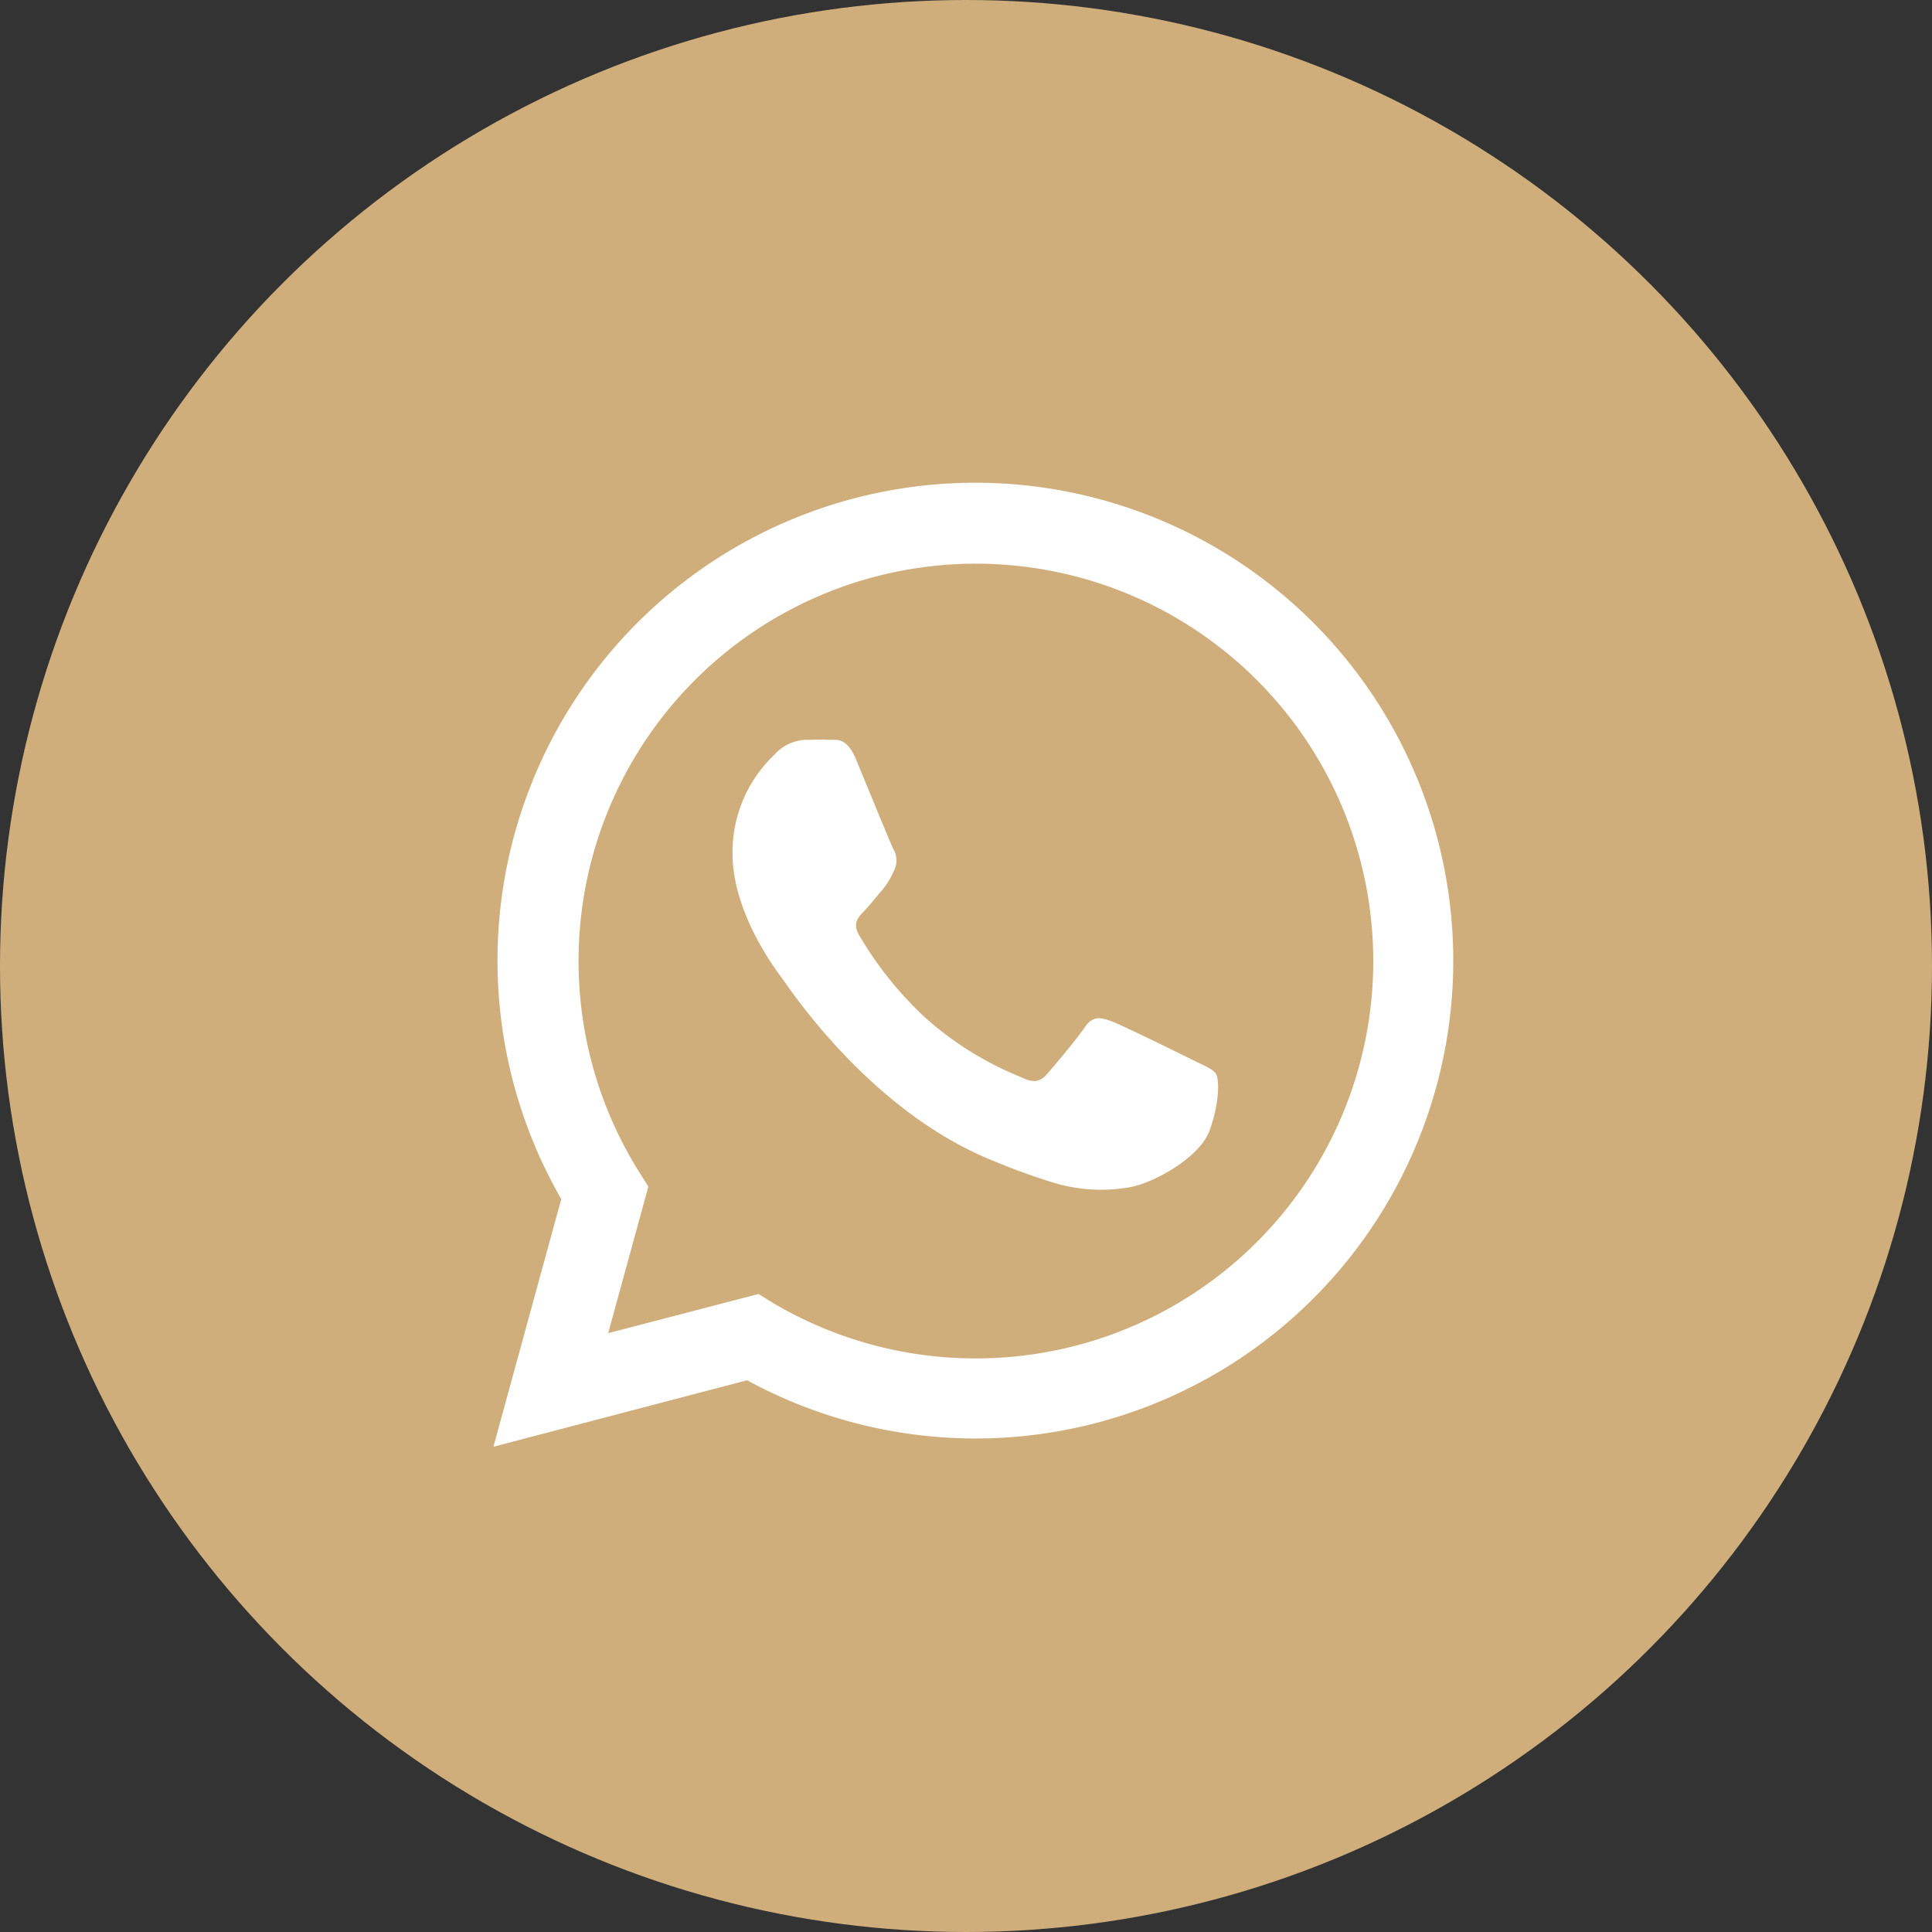 <?xml version="1.0" encoding="UTF-8"?> <svg xmlns="http://www.w3.org/2000/svg" viewBox="0 0 215 215"><rect x="0" y="0" width="215" height="215" fill="#333333" stroke="none"/> <defs> <style>.cls-1{fill:#d0ae7c;}.cls-2,.cls-3{fill:#fff;}.cls-3{fill-rule:evenodd;}</style> </defs> <g id="Слой_2" data-name="Слой 2"> <g id="Icons"> <g id="WhatsApp"> <circle id="Background" class="cls-1" cx="107.5" cy="107.5" r="107.5"></circle> <g id="WhatsApp-2" data-name="WhatsApp"> <path id="WhatsApp-3" data-name="WhatsApp" class="cls-2" d="M54.91,161l7.55-27.56a53.18,53.18,0,1,1,46.09,26.64h0a53.18,53.18,0,0,1-25.41-6.48Zm29.5-17,1.62,1a44.21,44.21,0,0,0,22.5,6.17h0A44.22,44.22,0,1,0,71.1,130.38l1.05,1.67-4.47,16.31Z"></path> <path id="WhatsApp-4" data-name="WhatsApp" class="cls-3" d="M135.34,119.54c-.33-.56-1.22-.89-2.55-1.55s-7.86-3.88-9.08-4.33-2.1-.66-3,.67-3.43,4.32-4.2,5.21-1.56,1-2.88.33A36.31,36.31,0,0,1,103,113.28a40,40,0,0,1-7.39-9.21c-.78-1.33-.09-2,.58-2.71s1.33-1.56,2-2.33a8.84,8.84,0,0,0,1.33-2.22,2.47,2.47,0,0,0-.11-2.33c-.33-.66-3-7.2-4.1-9.86s-2.17-2.24-3-2.29-1.66,0-2.54,0A4.89,4.89,0,0,0,86.17,84,14.91,14.91,0,0,0,81.52,95c0,6.54,4.76,12.86,5.43,13.75s9.37,14.31,22.7,20.06a75.55,75.55,0,0,0,7.58,2.8,18.27,18.27,0,0,0,8.37.53c2.55-.38,7.86-3.22,9-6.32S135.67,120.09,135.34,119.54Z"></path> </g> </g> </g> </g> </svg> 